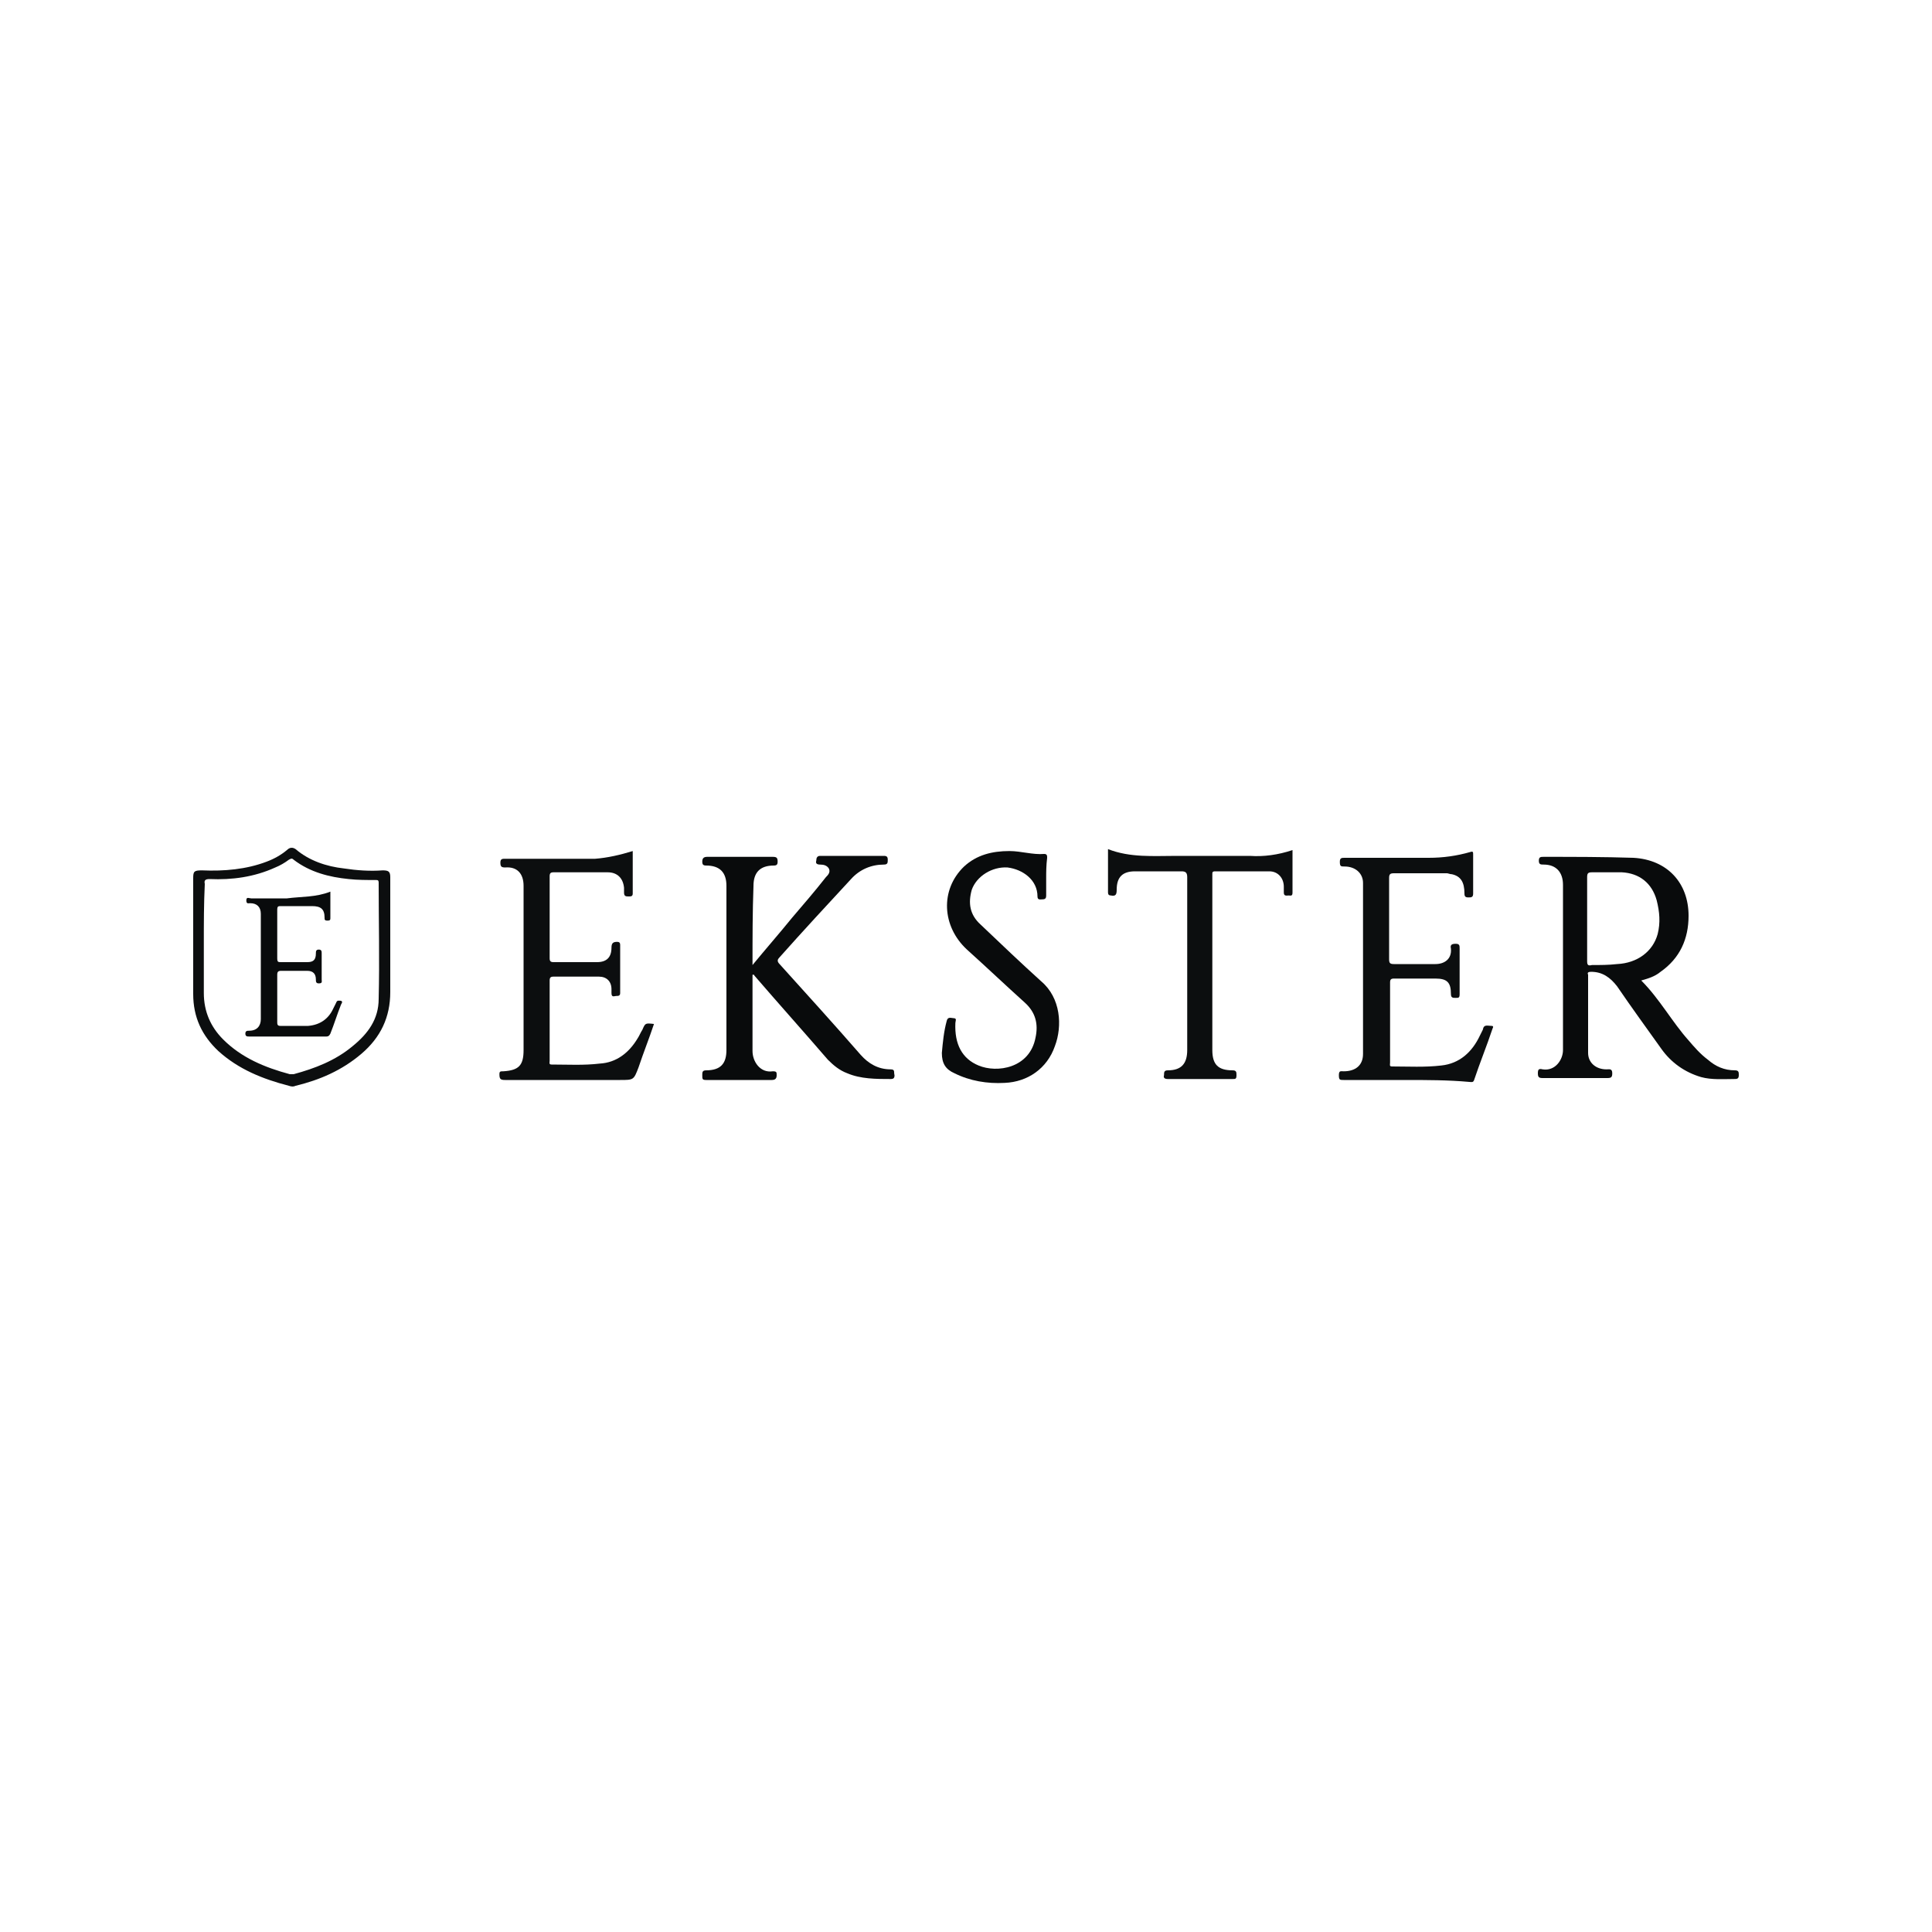 <?xml version="1.0" encoding="utf-8"?>
<!-- Generator: Adobe Illustrator 28.2.0, SVG Export Plug-In . SVG Version: 6.00 Build 0)  -->
<svg version="1.1" id="Layer_1" xmlns="http://www.w3.org/2000/svg" xmlns:xlink="http://www.w3.org/1999/xlink" x="0px" y="0px"
	 viewBox="0 0 200 200" style="enable-background:new 0 0 200 200;" xml:space="preserve">
<style type="text/css">
	.st0{fill:#090B0C;}
	.st1{fill:#0C0E0F;}
</style>
<g>
	<path class="st0" d="M169.9,101.5c1.9,1.9,3.2,4.3,4.9,6.2c0.6,0.7,1.2,1.4,2,2c0.8,0.7,1.7,1.1,2.8,1.1c0.4,0,0.4,0.2,0.4,0.5
		c0,0.4-0.2,0.4-0.5,0.4c-1.1,0-2.3,0.1-3.4-0.2c-1.7-0.5-3.1-1.5-4.1-2.9c-1.5-2.1-3.1-4.3-4.6-6.5c-0.7-0.9-1.5-1.5-2.7-1.5
		c-0.3,0-0.4,0.1-0.3,0.3c0,2.7,0,5.4,0,8.1c0,1,0.8,1.7,1.9,1.7c0.3,0,0.6-0.1,0.6,0.4c0,0.4-0.1,0.5-0.5,0.5c-2.2,0-4.5,0-6.7,0
		c-0.4,0-0.5-0.1-0.5-0.5c0-0.4,0.1-0.5,0.5-0.4c1.3,0.2,2.1-1,2.1-2c0-5.7,0-11.4,0-17.1c0-1.3-0.7-2.1-2-2.1c-0.3,0-0.5,0-0.5-0.4
		c0-0.4,0.2-0.4,0.5-0.4c3.1,0,6.2,0,9.3,0.1c3.5,0.2,5.7,2.6,5.7,6c0,2.4-0.9,4.4-2.9,5.8C171.3,101.1,170.6,101.3,169.9,101.5z
		 M164.3,95.2c0,1.4,0,2.9,0,4.3c0,0.4,0.1,0.5,0.5,0.4c0.9,0,1.7,0,2.6-0.1c2.1-0.1,3.7-1.3,4.2-3.1c0.3-1.2,0.2-2.3-0.1-3.5
		c-0.5-1.8-1.8-2.8-3.6-2.9c-1,0-2,0-3.1,0c-0.4,0-0.5,0.1-0.5,0.5C164.3,92.2,164.3,93.7,164.3,95.2z"/>
	<path class="st0" d="M77.9,99.9c1.4-1.7,2.8-3.3,4.1-4.9c1.2-1.4,2.4-2.8,3.5-4.2c0.2-0.2,0.5-0.5,0.3-0.9
		c-0.2-0.3-0.5-0.4-0.9-0.4c-0.3,0-0.5-0.1-0.4-0.4c0-0.3,0.1-0.5,0.4-0.5c2.2,0,4.4,0,6.6,0c0.3,0,0.4,0.1,0.4,0.4
		c0,0.3,0,0.5-0.4,0.5c-1.3,0-2.5,0.5-3.4,1.5c-2.5,2.7-5,5.4-7.4,8.1c-0.2,0.2-0.3,0.4,0,0.7c2.8,3.1,5.7,6.3,8.4,9.4
		c0.8,0.9,1.8,1.5,3.1,1.5c0.5,0,0.3,0.3,0.4,0.6c0,0.3-0.1,0.4-0.4,0.4c-1.5,0-3.1,0-4.5-0.6c-0.8-0.3-1.4-0.8-2-1.4
		c-2.5-2.9-5.1-5.8-7.6-8.7c0-0.1-0.1-0.1-0.2-0.1c0,0.2,0,0.3,0,0.5c0,2.5,0,4.9,0,7.4c0,1.1,0.8,2.3,2.1,2.1
		c0.4,0,0.4,0.1,0.4,0.4c0,0.3-0.1,0.5-0.5,0.5c-2.3,0-4.6,0-6.8,0c-0.4,0-0.4-0.1-0.4-0.5c0-0.3,0-0.5,0.4-0.5
		c1.5,0,2.1-0.7,2.1-2.1c0-5.7,0-11.3,0-17c0-1.4-0.7-2.1-2.1-2.1c-0.3,0-0.4-0.1-0.4-0.4c0-0.3,0.1-0.5,0.5-0.5c2.3,0,4.5,0,6.8,0
		c0.4,0,0.5,0.1,0.5,0.5c0,0.3-0.1,0.4-0.4,0.4c-1.4,0-2.1,0.7-2.1,2.1C77.9,94.4,77.9,97.1,77.9,99.9z"/>
	<path class="st1" d="M145.5,111.8c-2.1,0-4.3,0-6.4,0c-0.4,0-0.5,0-0.5-0.5c0-0.5,0.2-0.4,0.5-0.4c1.2,0,2-0.6,2-1.8
		c0-5.9,0-11.8,0-17.7c0-1-0.8-1.7-1.9-1.7c-0.4,0-0.5,0-0.5-0.5c0-0.4,0.2-0.4,0.5-0.4c2.9,0,5.8,0,8.7,0c1.5,0,2.9-0.2,4.3-0.6
		c0.3-0.1,0.3,0,0.3,0.3c0,1.3,0,2.7,0,4c0,0.4-0.2,0.4-0.5,0.4c-0.3,0-0.4-0.1-0.4-0.4c0-1.2-0.4-1.8-1.3-2c-0.2,0-0.4-0.1-0.5-0.1
		c-1.8,0-3.7,0-5.5,0c-0.4,0-0.5,0.1-0.5,0.5c0,2.8,0,5.6,0,8.4c0,0.4,0.1,0.5,0.5,0.5c1.4,0,2.9,0,4.3,0c0.9,0,1.7-0.5,1.6-1.6
		c-0.1-0.4,0.1-0.5,0.5-0.5c0.4,0,0.4,0.2,0.4,0.5c0,1.6,0,3.1,0,4.7c0,0.4-0.1,0.4-0.4,0.4c-0.3,0-0.5,0-0.5-0.4
		c0-1.2-0.4-1.6-1.6-1.6c-1.4,0-2.9,0-4.3,0c-0.3,0-0.4,0.1-0.4,0.4c0,2.8,0,5.5,0,8.3c0,0.2-0.1,0.4,0.2,0.4c1.7,0,3.4,0.1,5.1-0.1
		c1.9-0.2,3.2-1.4,4-3.1c0.1-0.2,0.2-0.4,0.3-0.6c0.1-0.6,0.5-0.4,0.9-0.4c0.2,0,0.2,0.1,0.1,0.3c-0.6,1.8-1.3,3.5-1.9,5.3
		c-0.1,0.3-0.3,0.2-0.5,0.2C149.9,111.8,147.7,111.8,145.5,111.8z"/>
	<path class="st1" d="M65.5,88.1c0,1.5,0,3,0,4.4c0,0.3-0.2,0.3-0.4,0.3c-0.3,0-0.5,0-0.5-0.4c0-0.2,0-0.3,0-0.5
		c-0.1-1-0.7-1.6-1.7-1.6c-1.9,0-3.8,0-5.6,0c-0.3,0-0.4,0.1-0.4,0.4c0,2.8,0,5.7,0,8.5c0,0.3,0.1,0.4,0.4,0.4c1.5,0,3,0,4.5,0
		c1,0,1.5-0.5,1.5-1.5c0-0.5,0.2-0.6,0.6-0.6c0.2,0,0.3,0.1,0.3,0.3c0,1.7,0,3.3,0,5c0,0.3-0.2,0.3-0.4,0.3c-0.2,0-0.5,0.2-0.5-0.3
		c0-0.1,0-0.3,0-0.4c0-0.8-0.5-1.3-1.3-1.3c-1.6,0-3.1,0-4.7,0c-0.3,0-0.4,0.1-0.4,0.4c0,2.8,0,5.5,0,8.3c0,0.2-0.1,0.4,0.2,0.4
		c1.7,0,3.3,0.1,5-0.1c1.7-0.1,3-1.1,3.9-2.6c0.2-0.3,0.3-0.6,0.5-0.9c0.3-0.7,0.3-0.7,1.2-0.6c-0.5,1.5-1.1,3-1.6,4.5
		c-0.5,1.3-0.5,1.3-1.9,1.3c-4,0-7.9,0-11.9,0c-0.5,0-0.6-0.1-0.6-0.6c0-0.3,0.1-0.3,0.4-0.3c1.6-0.1,2.1-0.6,2.1-2.2
		c0-5.7,0-11.4,0-17c0-1.3-0.7-2-1.9-1.9c-0.4,0-0.5-0.1-0.5-0.5c0-0.3,0.1-0.4,0.4-0.4c1.4,0,2.9,0,4.3,0c1.7,0,3.4,0,5.1,0
		C62.9,88.8,64.2,88.5,65.5,88.1z"/>
	<path class="st1" d="M133.8,88c0,1.5,0,3,0,4.4c0,0.4-0.2,0.3-0.4,0.3c-0.2,0-0.5,0.1-0.5-0.3c0-0.2,0-0.4,0-0.6
		c0-0.9-0.6-1.6-1.5-1.6c-1.9,0-3.7,0-5.6,0c-0.3,0-0.3,0.1-0.3,0.3c0,0.7,0,1.3,0,2c0,5.4,0,10.8,0,16.2c0,1.5,0.6,2.1,2.1,2.1
		c0.4,0,0.4,0.2,0.4,0.5c0,0.4-0.1,0.4-0.4,0.4c-2.2,0-4.5,0-6.7,0c-0.3,0-0.5-0.1-0.4-0.4c0-0.3,0-0.5,0.4-0.5c1.4,0,2-0.7,2-2.1
		c0-6,0-12,0-17.9c0-0.5-0.2-0.6-0.6-0.6c-1.6,0-3.2,0-4.8,0c-1.3,0-1.9,0.6-1.9,1.9c0,0.5-0.1,0.7-0.6,0.6c-0.2,0-0.3-0.1-0.3-0.3
		c0-1.5,0-3,0-4.5c2.3,0.9,4.7,0.7,7.1,0.7c2.5,0,5,0,7.6,0C130.8,88.7,132.3,88.5,133.8,88z"/>
	<path class="st0" d="M108.3,90.9c0,0.6,0,1.2,0,1.8c0,0.3-0.1,0.4-0.4,0.4c-0.2,0-0.5,0.1-0.5-0.3c0-1.7-1.5-2.8-3.1-3
		c-1.6-0.1-3.2,0.9-3.7,2.3c-0.4,1.4-0.2,2.6,0.9,3.6c2.1,2,4.2,4,6.3,5.9c2,1.7,2.2,4.6,1.4,6.7c-0.8,2.3-2.8,3.7-5.2,3.8
		c-1.8,0.1-3.6-0.2-5.2-1c-0.9-0.4-1.3-1-1.3-2.1c0.1-1.1,0.2-2.2,0.5-3.3c0.1-0.5,0.5-0.3,0.7-0.3c0.4,0,0.2,0.3,0.2,0.5
		c-0.1,2.2,0.7,3.7,2.4,4.4c1.9,0.8,5.3,0.3,5.9-2.9c0.3-1.4,0-2.6-1.1-3.6c-2-1.8-4-3.7-6-5.5c-2.6-2.4-2.8-6.2-0.3-8.6
		c1.3-1.2,2.9-1.6,4.7-1.6c1.2,0,2.4,0.4,3.6,0.3c0.3,0,0.3,0.2,0.3,0.4C108.3,89.6,108.3,90.3,108.3,90.9z"/>
	<path class="st1" d="M20,97.1c0-2.1,0-4.1,0-6.2c0-0.7,0.1-0.8,0.9-0.8c2.3,0.1,4.6-0.1,6.7-0.9c0.8-0.3,1.5-0.7,2.1-1.2
		c0.3-0.3,0.6-0.3,0.9-0.1c1.4,1.2,3.2,1.8,5,2c1.3,0.2,2.7,0.3,4,0.2c0.6,0,0.8,0.1,0.8,0.7c0,1.2,0,2.5,0,3.7c0,2.7,0,5.4,0,8.2
		c0,2.6-1,4.7-3,6.4c-2,1.7-4.3,2.7-6.8,3.3c-0.2,0.1-0.4,0.1-0.7,0c-2.7-0.7-5.2-1.7-7.3-3.6c-1.7-1.6-2.6-3.5-2.6-5.9
		C20,100.9,20,99,20,97.1z M21.1,97.5c0,1.8,0,3.6,0,5.3c0,1.9,0.7,3.5,2,4.8c1.9,1.9,4.3,2.9,6.9,3.6c0.1,0,0.3,0,0.4,0
		c2.2-0.6,4.3-1.4,6.1-2.9c1.6-1.3,2.7-2.8,2.7-4.9c0.1-4,0-8,0-12c0-0.3-0.1-0.3-0.3-0.3c-0.9,0-1.9,0-2.8-0.1c-2-0.2-4-0.7-5.7-2
		c-0.2-0.2-0.3-0.1-0.5,0c-0.4,0.3-0.9,0.6-1.4,0.8c-2.2,1-4.5,1.3-6.8,1.2c-0.4,0-0.6,0.1-0.5,0.5C21.1,93.6,21.1,95.6,21.1,97.5z"
		/>
	<path class="st0" d="M34.2,92.3c0,0.9,0,1.8,0,2.7c0,0.2,0,0.3-0.3,0.3c-0.3,0-0.3-0.1-0.3-0.3c0-0.9-0.4-1.2-1.3-1.2
		c-1.1,0-2.1,0-3.2,0c-0.3,0-0.4,0-0.4,0.4c0,1.7,0,3.3,0,5c0,0.4,0.1,0.4,0.4,0.4c0.9,0,1.8,0,2.7,0c0.6,0,0.9-0.2,0.9-0.9
		c0-0.2,0-0.4,0.3-0.4c0.3,0,0.3,0.2,0.3,0.4c0,0.9,0,1.8,0,2.7c0,0.2,0.1,0.4-0.3,0.4c-0.3,0-0.3-0.2-0.3-0.4
		c0-0.6-0.3-0.9-0.9-0.9c-0.9,0-1.8,0-2.7,0c-0.3,0-0.4,0.1-0.4,0.4c0,1.6,0,3.3,0,4.9c0,0.2,0,0.4,0.3,0.4c1,0,1.9,0,2.9,0
		c1.2-0.1,2.1-0.7,2.6-1.8c0.1-0.2,0.2-0.4,0.3-0.6c0.1-0.3,0.3-0.2,0.5-0.2c0.2,0.1,0.1,0.2,0,0.4c-0.4,1-0.7,2-1.1,3
		c-0.1,0.2-0.2,0.3-0.4,0.3c-2.7,0-5.3,0-8,0c-0.2,0-0.4,0-0.4-0.3c0-0.3,0.2-0.3,0.4-0.3c0.8,0,1.2-0.5,1.2-1.2c0-3.6,0-7.3,0-10.9
		c0-0.7-0.4-1.1-1.1-1.1c-0.2,0-0.4,0.1-0.4-0.3c0-0.4,0.3-0.2,0.5-0.2c1.2,0,2.4,0,3.7,0C31.2,92.8,32.7,92.9,34.2,92.3z"/>
</g>
</svg>

